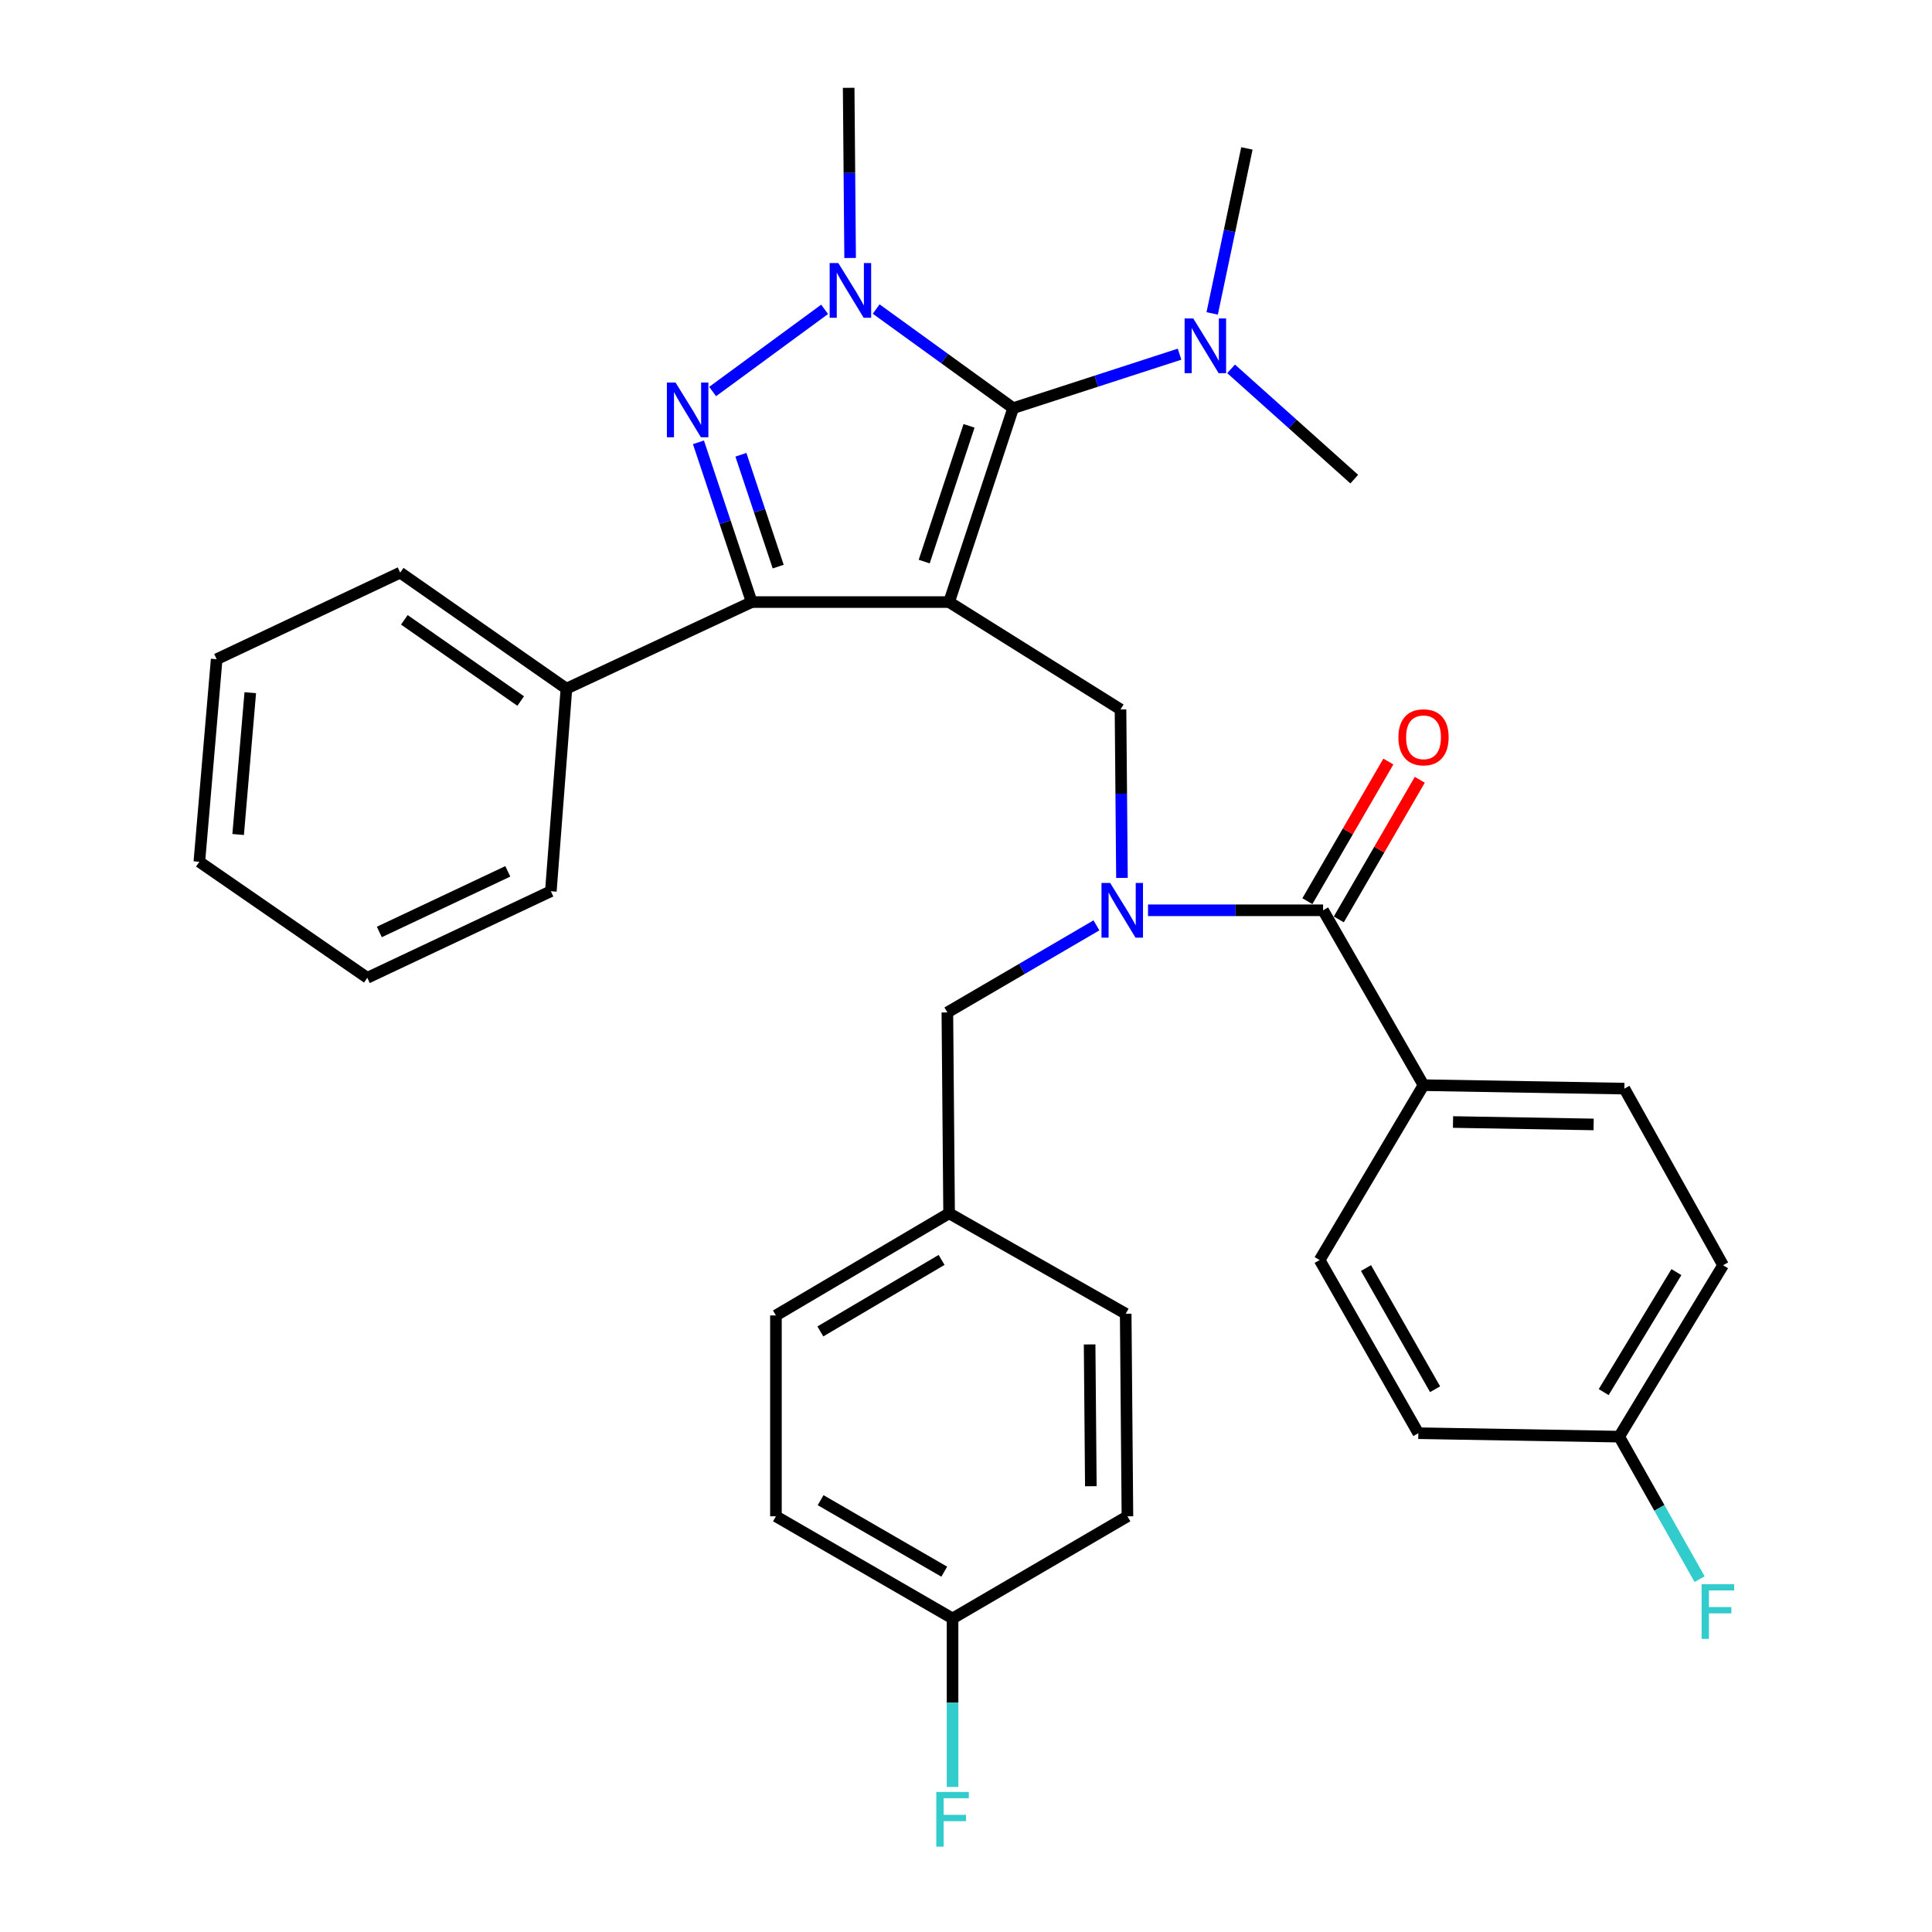 <?xml version='1.0' encoding='iso-8859-1'?>
<svg version='1.1' baseProfile='full'
              xmlns='http://www.w3.org/2000/svg'
                      xmlns:rdkit='http://www.rdkit.org/xml'
                      xmlns:xlink='http://www.w3.org/1999/xlink'
                  xml:space='preserve'
width='1000px' height='1000px' viewBox='0 0 1000 1000'>
<!-- END OF HEADER -->
<rect style='opacity:1.0;fill:#FFFFFF;stroke:none' width='1000' height='1000' x='0' y='0'> </rect>
<path class='bond-0' d='M 579.973,367.196 L 491.252,311.629' style='fill:none;fill-rule:evenodd;stroke:#000000;stroke-width:6px;stroke-linecap:butt;stroke-linejoin:miter;stroke-opacity:1' />
<path class='bond-1' d='M 579.973,367.196 L 580.35,410.8' style='fill:none;fill-rule:evenodd;stroke:#000000;stroke-width:6px;stroke-linecap:butt;stroke-linejoin:miter;stroke-opacity:1' />
<path class='bond-1' d='M 580.35,410.8 L 580.727,454.403' style='fill:none;fill-rule:evenodd;stroke:#0000FF;stroke-width:6px;stroke-linecap:butt;stroke-linejoin:miter;stroke-opacity:1' />
<path class='bond-2' d='M 736.811,561.681 L 840.777,563.468' style='fill:none;fill-rule:evenodd;stroke:#000000;stroke-width:6px;stroke-linecap:butt;stroke-linejoin:miter;stroke-opacity:1' />
<path class='bond-2' d='M 752.083,580.754 L 824.859,582.005' style='fill:none;fill-rule:evenodd;stroke:#000000;stroke-width:6px;stroke-linecap:butt;stroke-linejoin:miter;stroke-opacity:1' />
<path class='bond-3' d='M 736.811,561.681 L 683.041,652.2' style='fill:none;fill-rule:evenodd;stroke:#000000;stroke-width:6px;stroke-linecap:butt;stroke-linejoin:miter;stroke-opacity:1' />
<path class='bond-4' d='M 736.811,561.681 L 684.828,471.163' style='fill:none;fill-rule:evenodd;stroke:#000000;stroke-width:6px;stroke-linecap:butt;stroke-linejoin:miter;stroke-opacity:1' />
<path class='bond-5' d='M 594.211,471.163 L 639.519,471.163' style='fill:none;fill-rule:evenodd;stroke:#0000FF;stroke-width:6px;stroke-linecap:butt;stroke-linejoin:miter;stroke-opacity:1' />
<path class='bond-5' d='M 639.519,471.163 L 684.828,471.163' style='fill:none;fill-rule:evenodd;stroke:#000000;stroke-width:6px;stroke-linecap:butt;stroke-linejoin:miter;stroke-opacity:1' />
<path class='bond-6' d='M 567.511,478.966 L 528.932,501.5' style='fill:none;fill-rule:evenodd;stroke:#0000FF;stroke-width:6px;stroke-linecap:butt;stroke-linejoin:miter;stroke-opacity:1' />
<path class='bond-6' d='M 528.932,501.5 L 490.353,524.034' style='fill:none;fill-rule:evenodd;stroke:#000000;stroke-width:6px;stroke-linecap:butt;stroke-linejoin:miter;stroke-opacity:1' />
<path class='bond-7' d='M 692.962,475.881 L 713.922,439.746' style='fill:none;fill-rule:evenodd;stroke:#000000;stroke-width:6px;stroke-linecap:butt;stroke-linejoin:miter;stroke-opacity:1' />
<path class='bond-7' d='M 713.922,439.746 L 734.882,403.611' style='fill:none;fill-rule:evenodd;stroke:#FF0000;stroke-width:6px;stroke-linecap:butt;stroke-linejoin:miter;stroke-opacity:1' />
<path class='bond-7' d='M 676.693,466.444 L 697.653,430.309' style='fill:none;fill-rule:evenodd;stroke:#000000;stroke-width:6px;stroke-linecap:butt;stroke-linejoin:miter;stroke-opacity:1' />
<path class='bond-7' d='M 697.653,430.309 L 718.613,394.174' style='fill:none;fill-rule:evenodd;stroke:#FF0000;stroke-width:6px;stroke-linecap:butt;stroke-linejoin:miter;stroke-opacity:1' />
<path class='bond-8' d='M 840.777,563.468 L 891.862,654.885' style='fill:none;fill-rule:evenodd;stroke:#000000;stroke-width:6px;stroke-linecap:butt;stroke-linejoin:miter;stroke-opacity:1' />
<path class='bond-9' d='M 683.041,652.2 L 734.126,741.82' style='fill:none;fill-rule:evenodd;stroke:#000000;stroke-width:6px;stroke-linecap:butt;stroke-linejoin:miter;stroke-opacity:1' />
<path class='bond-9' d='M 707.044,656.329 L 742.803,719.063' style='fill:none;fill-rule:evenodd;stroke:#000000;stroke-width:6px;stroke-linecap:butt;stroke-linejoin:miter;stroke-opacity:1' />
<path class='bond-10' d='M 453.507,159.96 L 488.957,185.609' style='fill:none;fill-rule:evenodd;stroke:#0000FF;stroke-width:6px;stroke-linecap:butt;stroke-linejoin:miter;stroke-opacity:1' />
<path class='bond-10' d='M 488.957,185.609 L 524.406,211.257' style='fill:none;fill-rule:evenodd;stroke:#000000;stroke-width:6px;stroke-linecap:butt;stroke-linejoin:miter;stroke-opacity:1' />
<path class='bond-11' d='M 426.815,160.111 L 368.857,202.658' style='fill:none;fill-rule:evenodd;stroke:#0000FF;stroke-width:6px;stroke-linecap:butt;stroke-linejoin:miter;stroke-opacity:1' />
<path class='bond-12' d='M 440.024,133.528 L 439.646,89.491' style='fill:none;fill-rule:evenodd;stroke:#0000FF;stroke-width:6px;stroke-linecap:butt;stroke-linejoin:miter;stroke-opacity:1' />
<path class='bond-12' d='M 439.646,89.491 L 439.269,45.455' style='fill:none;fill-rule:evenodd;stroke:#000000;stroke-width:6px;stroke-linecap:butt;stroke-linejoin:miter;stroke-opacity:1' />
<path class='bond-13' d='M 524.406,211.257 L 567.471,197.29' style='fill:none;fill-rule:evenodd;stroke:#000000;stroke-width:6px;stroke-linecap:butt;stroke-linejoin:miter;stroke-opacity:1' />
<path class='bond-13' d='M 567.471,197.29 L 610.535,183.323' style='fill:none;fill-rule:evenodd;stroke:#0000FF;stroke-width:6px;stroke-linecap:butt;stroke-linejoin:miter;stroke-opacity:1' />
<path class='bond-14' d='M 524.406,211.257 L 491.252,311.629' style='fill:none;fill-rule:evenodd;stroke:#000000;stroke-width:6px;stroke-linecap:butt;stroke-linejoin:miter;stroke-opacity:1' />
<path class='bond-14' d='M 501.574,220.414 L 478.366,290.674' style='fill:none;fill-rule:evenodd;stroke:#000000;stroke-width:6px;stroke-linecap:butt;stroke-linejoin:miter;stroke-opacity:1' />
<path class='bond-15' d='M 491.252,311.629 L 389.083,311.629' style='fill:none;fill-rule:evenodd;stroke:#000000;stroke-width:6px;stroke-linecap:butt;stroke-linejoin:miter;stroke-opacity:1' />
<path class='bond-16' d='M 389.083,311.629 L 293.183,356.444' style='fill:none;fill-rule:evenodd;stroke:#000000;stroke-width:6px;stroke-linecap:butt;stroke-linejoin:miter;stroke-opacity:1' />
<path class='bond-17' d='M 389.083,311.629 L 375.298,270.283' style='fill:none;fill-rule:evenodd;stroke:#000000;stroke-width:6px;stroke-linecap:butt;stroke-linejoin:miter;stroke-opacity:1' />
<path class='bond-17' d='M 375.298,270.283 L 361.513,228.937' style='fill:none;fill-rule:evenodd;stroke:#0000FF;stroke-width:6px;stroke-linecap:butt;stroke-linejoin:miter;stroke-opacity:1' />
<path class='bond-17' d='M 402.79,293.277 L 393.141,264.334' style='fill:none;fill-rule:evenodd;stroke:#000000;stroke-width:6px;stroke-linecap:butt;stroke-linejoin:miter;stroke-opacity:1' />
<path class='bond-17' d='M 393.141,264.334 L 383.491,235.392' style='fill:none;fill-rule:evenodd;stroke:#0000FF;stroke-width:6px;stroke-linecap:butt;stroke-linejoin:miter;stroke-opacity:1' />
<path class='bond-18' d='M 401.622,784.838 L 493.039,837.709' style='fill:none;fill-rule:evenodd;stroke:#000000;stroke-width:6px;stroke-linecap:butt;stroke-linejoin:miter;stroke-opacity:1' />
<path class='bond-18' d='M 424.75,776.487 L 488.742,813.497' style='fill:none;fill-rule:evenodd;stroke:#000000;stroke-width:6px;stroke-linecap:butt;stroke-linejoin:miter;stroke-opacity:1' />
<path class='bond-19' d='M 401.622,784.838 L 401.622,680.871' style='fill:none;fill-rule:evenodd;stroke:#000000;stroke-width:6px;stroke-linecap:butt;stroke-linejoin:miter;stroke-opacity:1' />
<path class='bond-20' d='M 493.039,837.709 L 583.557,784.838' style='fill:none;fill-rule:evenodd;stroke:#000000;stroke-width:6px;stroke-linecap:butt;stroke-linejoin:miter;stroke-opacity:1' />
<path class='bond-21' d='M 493.039,837.709 L 493.039,881.313' style='fill:none;fill-rule:evenodd;stroke:#000000;stroke-width:6px;stroke-linecap:butt;stroke-linejoin:miter;stroke-opacity:1' />
<path class='bond-21' d='M 493.039,881.313 L 493.039,924.916' style='fill:none;fill-rule:evenodd;stroke:#33CCCC;stroke-width:6px;stroke-linecap:butt;stroke-linejoin:miter;stroke-opacity:1' />
<path class='bond-22' d='M 583.557,784.838 L 582.659,679.983' style='fill:none;fill-rule:evenodd;stroke:#000000;stroke-width:6px;stroke-linecap:butt;stroke-linejoin:miter;stroke-opacity:1' />
<path class='bond-22' d='M 564.615,769.271 L 563.986,695.873' style='fill:none;fill-rule:evenodd;stroke:#000000;stroke-width:6px;stroke-linecap:butt;stroke-linejoin:miter;stroke-opacity:1' />
<path class='bond-23' d='M 582.659,679.983 L 491.252,628' style='fill:none;fill-rule:evenodd;stroke:#000000;stroke-width:6px;stroke-linecap:butt;stroke-linejoin:miter;stroke-opacity:1' />
<path class='bond-24' d='M 627.42,162.221 L 636.407,119.522' style='fill:none;fill-rule:evenodd;stroke:#0000FF;stroke-width:6px;stroke-linecap:butt;stroke-linejoin:miter;stroke-opacity:1' />
<path class='bond-24' d='M 636.407,119.522 L 645.394,76.822' style='fill:none;fill-rule:evenodd;stroke:#000000;stroke-width:6px;stroke-linecap:butt;stroke-linejoin:miter;stroke-opacity:1' />
<path class='bond-25' d='M 637.216,190.923 L 669.089,219.459' style='fill:none;fill-rule:evenodd;stroke:#0000FF;stroke-width:6px;stroke-linecap:butt;stroke-linejoin:miter;stroke-opacity:1' />
<path class='bond-25' d='M 669.089,219.459 L 700.961,247.995' style='fill:none;fill-rule:evenodd;stroke:#000000;stroke-width:6px;stroke-linecap:butt;stroke-linejoin:miter;stroke-opacity:1' />
<path class='bond-26' d='M 293.183,356.444 L 207.147,296.395' style='fill:none;fill-rule:evenodd;stroke:#000000;stroke-width:6px;stroke-linecap:butt;stroke-linejoin:miter;stroke-opacity:1' />
<path class='bond-26' d='M 269.513,362.86 L 209.288,320.825' style='fill:none;fill-rule:evenodd;stroke:#000000;stroke-width:6px;stroke-linecap:butt;stroke-linejoin:miter;stroke-opacity:1' />
<path class='bond-27' d='M 293.183,356.444 L 285.117,461.299' style='fill:none;fill-rule:evenodd;stroke:#000000;stroke-width:6px;stroke-linecap:butt;stroke-linejoin:miter;stroke-opacity:1' />
<path class='bond-28' d='M 207.147,296.395 L 112.146,341.21' style='fill:none;fill-rule:evenodd;stroke:#000000;stroke-width:6px;stroke-linecap:butt;stroke-linejoin:miter;stroke-opacity:1' />
<path class='bond-29' d='M 112.146,341.21 L 103.181,446.064' style='fill:none;fill-rule:evenodd;stroke:#000000;stroke-width:6px;stroke-linecap:butt;stroke-linejoin:miter;stroke-opacity:1' />
<path class='bond-29' d='M 129.541,358.54 L 123.265,431.938' style='fill:none;fill-rule:evenodd;stroke:#000000;stroke-width:6px;stroke-linecap:butt;stroke-linejoin:miter;stroke-opacity:1' />
<path class='bond-30' d='M 103.181,446.064 L 190.116,506.114' style='fill:none;fill-rule:evenodd;stroke:#000000;stroke-width:6px;stroke-linecap:butt;stroke-linejoin:miter;stroke-opacity:1' />
<path class='bond-31' d='M 190.116,506.114 L 285.117,461.299' style='fill:none;fill-rule:evenodd;stroke:#000000;stroke-width:6px;stroke-linecap:butt;stroke-linejoin:miter;stroke-opacity:1' />
<path class='bond-31' d='M 196.341,482.381 L 262.842,451.011' style='fill:none;fill-rule:evenodd;stroke:#000000;stroke-width:6px;stroke-linecap:butt;stroke-linejoin:miter;stroke-opacity:1' />
<path class='bond-32' d='M 491.252,628 L 401.622,680.871' style='fill:none;fill-rule:evenodd;stroke:#000000;stroke-width:6px;stroke-linecap:butt;stroke-linejoin:miter;stroke-opacity:1' />
<path class='bond-32' d='M 487.363,652.13 L 424.622,689.14' style='fill:none;fill-rule:evenodd;stroke:#000000;stroke-width:6px;stroke-linecap:butt;stroke-linejoin:miter;stroke-opacity:1' />
<path class='bond-33' d='M 491.252,628 L 490.353,524.034' style='fill:none;fill-rule:evenodd;stroke:#000000;stroke-width:6px;stroke-linecap:butt;stroke-linejoin:miter;stroke-opacity:1' />
<path class='bond-34' d='M 838.082,743.606 L 734.126,741.82' style='fill:none;fill-rule:evenodd;stroke:#000000;stroke-width:6px;stroke-linecap:butt;stroke-linejoin:miter;stroke-opacity:1' />
<path class='bond-35' d='M 838.082,743.606 L 858.895,780.486' style='fill:none;fill-rule:evenodd;stroke:#000000;stroke-width:6px;stroke-linecap:butt;stroke-linejoin:miter;stroke-opacity:1' />
<path class='bond-35' d='M 858.895,780.486 L 879.708,817.367' style='fill:none;fill-rule:evenodd;stroke:#33CCCC;stroke-width:6px;stroke-linecap:butt;stroke-linejoin:miter;stroke-opacity:1' />
<path class='bond-36' d='M 838.082,743.606 L 891.862,654.885' style='fill:none;fill-rule:evenodd;stroke:#000000;stroke-width:6px;stroke-linecap:butt;stroke-linejoin:miter;stroke-opacity:1' />
<path class='bond-36' d='M 830.065,720.549 L 867.711,658.444' style='fill:none;fill-rule:evenodd;stroke:#000000;stroke-width:6px;stroke-linecap:butt;stroke-linejoin:miter;stroke-opacity:1' />
<path  class='atom-2' d='M 574.612 457.003
L 583.892 472.003
Q 584.812 473.483, 586.292 476.163
Q 587.772 478.843, 587.852 479.003
L 587.852 457.003
L 591.612 457.003
L 591.612 485.323
L 587.732 485.323
L 577.772 468.923
Q 576.612 467.003, 575.372 464.803
Q 574.172 462.603, 573.812 461.923
L 573.812 485.323
L 570.132 485.323
L 570.132 457.003
L 574.612 457.003
' fill='#0000FF'/>
<path  class='atom-4' d='M 723.811 381.623
Q 723.811 374.823, 727.171 371.023
Q 730.531 367.223, 736.811 367.223
Q 743.091 367.223, 746.451 371.023
Q 749.811 374.823, 749.811 381.623
Q 749.811 388.503, 746.411 392.423
Q 743.011 396.303, 736.811 396.303
Q 730.571 396.303, 727.171 392.423
Q 723.811 388.543, 723.811 381.623
M 736.811 393.103
Q 741.131 393.103, 743.451 390.223
Q 745.811 387.303, 745.811 381.623
Q 745.811 376.063, 743.451 373.263
Q 741.131 370.423, 736.811 370.423
Q 732.491 370.423, 730.131 373.223
Q 727.811 376.023, 727.811 381.623
Q 727.811 387.343, 730.131 390.223
Q 732.491 393.103, 736.811 393.103
' fill='#FF0000'/>
<path  class='atom-7' d='M 433.908 136.149
L 443.188 151.149
Q 444.108 152.629, 445.588 155.309
Q 447.068 157.989, 447.148 158.149
L 447.148 136.149
L 450.908 136.149
L 450.908 164.469
L 447.028 164.469
L 437.068 148.069
Q 435.908 146.149, 434.668 143.949
Q 433.468 141.749, 433.108 141.069
L 433.108 164.469
L 429.428 164.469
L 429.428 136.149
L 433.908 136.149
' fill='#0000FF'/>
<path  class='atom-11' d='M 349.658 197.996
L 358.938 212.996
Q 359.858 214.476, 361.338 217.156
Q 362.818 219.836, 362.898 219.996
L 362.898 197.996
L 366.658 197.996
L 366.658 226.316
L 362.778 226.316
L 352.818 209.916
Q 351.658 207.996, 350.418 205.796
Q 349.218 203.596, 348.858 202.916
L 348.858 226.316
L 345.178 226.316
L 345.178 197.996
L 349.658 197.996
' fill='#0000FF'/>
<path  class='atom-16' d='M 617.63 164.831
L 626.91 179.831
Q 627.83 181.311, 629.31 183.991
Q 630.79 186.671, 630.87 186.831
L 630.87 164.831
L 634.63 164.831
L 634.63 193.151
L 630.75 193.151
L 620.79 176.751
Q 619.63 174.831, 618.39 172.631
Q 617.19 170.431, 616.83 169.751
L 616.83 193.151
L 613.15 193.151
L 613.15 164.831
L 617.63 164.831
' fill='#0000FF'/>
<path  class='atom-29' d='M 484.619 927.515
L 501.459 927.515
L 501.459 930.755
L 488.419 930.755
L 488.419 939.355
L 500.019 939.355
L 500.019 942.635
L 488.419 942.635
L 488.419 955.835
L 484.619 955.835
L 484.619 927.515
' fill='#33CCCC'/>
<path  class='atom-33' d='M 880.746 819.965
L 897.586 819.965
L 897.586 823.205
L 884.546 823.205
L 884.546 831.805
L 896.146 831.805
L 896.146 835.085
L 884.546 835.085
L 884.546 848.285
L 880.746 848.285
L 880.746 819.965
' fill='#33CCCC'/>
</svg>
